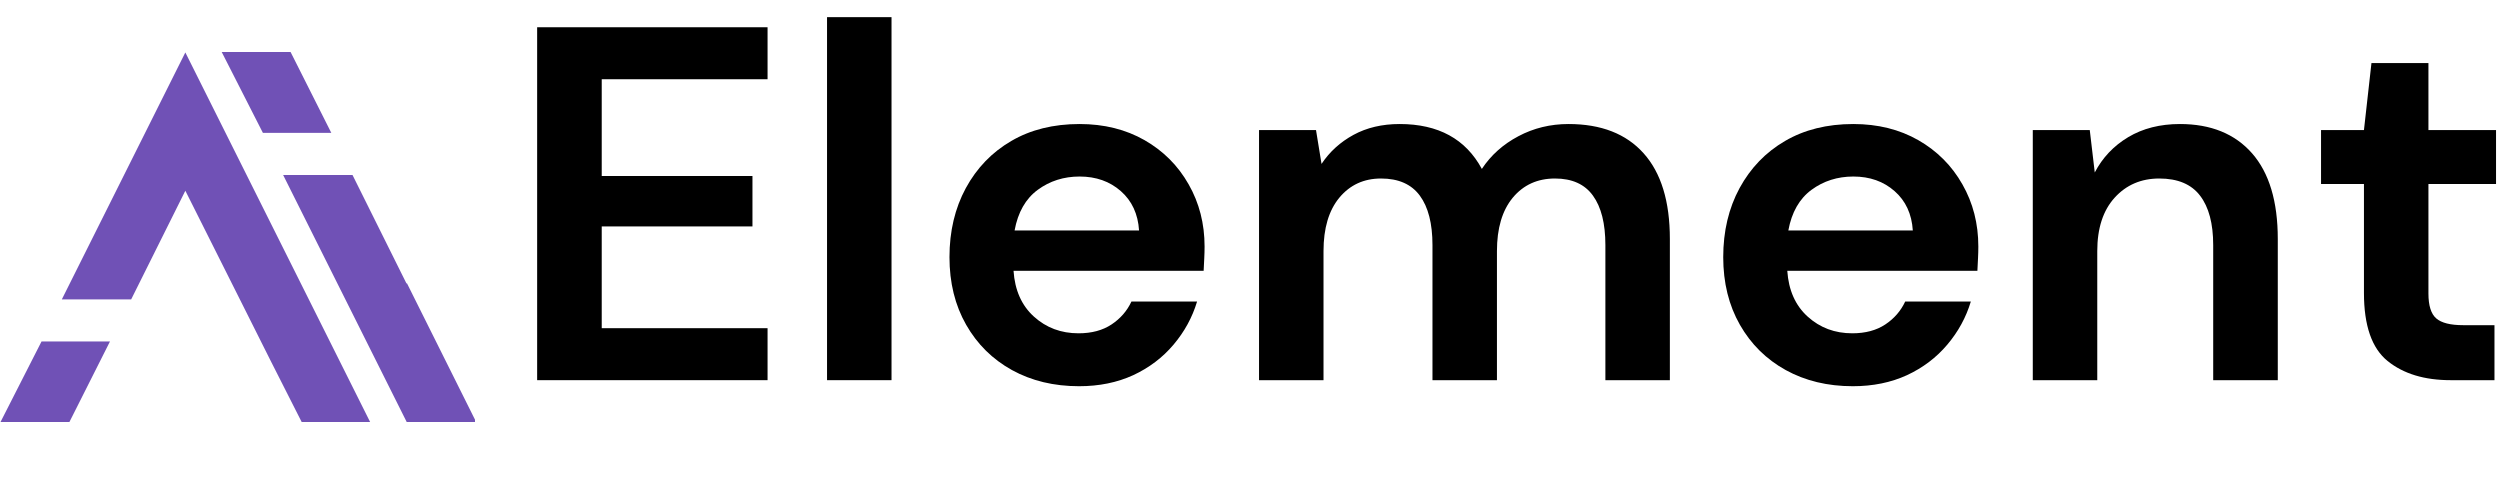 <svg xmlns="http://www.w3.org/2000/svg" xmlns:xlink="http://www.w3.org/1999/xlink" width="500" zoomAndPan="magnify" viewBox="0 0 375 75" height="100" preserveAspectRatio="xMidYMid meet" version="1.0"><defs><g/><clipPath id="e091697ac4"><path d="M 0 7.797 L 71.25 7.797 L 71.25 63.297 L 0 63.297 Z M 0 7.797 " clip-rule="nonzero"/></clipPath></defs><g clip-path="url(#e091697ac4)"><path fill="#7051b6" d="M 35.98 44.91 L 27.801 28.609 L 19.676 44.91 L 9.273 44.91 L 27.801 7.867 L 55.551 63.367 L 45.285 63.367 L 40.574 54.074 Z M 6.23 51.219 L 16.496 51.219 L 10.387 63.352 L 0.051 63.352 Z M 52.879 26.254 L 42.473 26.254 L 61.004 63.297 L 71.422 63.297 L 61.031 42.469 L 60.988 42.555 Z M 43.586 7.797 L 33.254 7.797 L 39.434 19.93 L 49.695 19.93 Z M 43.586 7.797 " fill-opacity="1" fill-rule="nonzero"/></g><g fill="#000000" fill-opacity="1"><g transform="translate(75.431, 57.026)"><g><path d="M 5.141 0 L 5.141 -52.938 L 39.703 -52.938 L 39.703 -45.141 L 14.828 -45.141 L 14.828 -30.625 L 37.438 -30.625 L 37.438 -23.062 L 14.828 -23.062 L 14.828 -7.797 L 39.703 -7.797 L 39.703 0 Z M 5.141 0 "/></g></g></g><g fill="#000000" fill-opacity="1"><g transform="translate(119.134, 57.026)"><g><path d="M 4.922 0 L 4.922 -54.453 L 14.594 -54.453 L 14.594 0 Z M 4.922 0 "/></g></g></g><g fill="#000000" fill-opacity="1"><g transform="translate(138.718, 57.026)"><g><path d="M 23.141 0.906 C 19.359 0.906 16.004 0.098 13.078 -1.516 C 10.16 -3.129 7.867 -5.395 6.203 -8.312 C 4.535 -11.238 3.703 -14.617 3.703 -18.453 C 3.703 -22.336 4.52 -25.789 6.156 -28.812 C 7.801 -31.832 10.07 -34.188 12.969 -35.875 C 15.863 -37.57 19.281 -38.422 23.219 -38.422 C 26.895 -38.422 30.145 -37.613 32.969 -36 C 35.789 -34.383 37.992 -32.176 39.578 -29.375 C 41.172 -26.582 41.969 -23.473 41.969 -20.047 C 41.969 -19.484 41.953 -18.898 41.922 -18.297 C 41.898 -17.691 41.867 -17.062 41.828 -16.406 L 13.312 -16.406 C 13.508 -13.488 14.531 -11.195 16.375 -9.531 C 18.219 -7.863 20.445 -7.031 23.062 -7.031 C 25.031 -7.031 26.68 -7.473 28.016 -8.359 C 29.348 -9.242 30.344 -10.391 31 -11.797 L 40.844 -11.797 C 40.133 -9.43 38.957 -7.273 37.312 -5.328 C 35.676 -3.391 33.66 -1.863 31.266 -0.75 C 28.867 0.352 26.16 0.906 23.141 0.906 Z M 23.219 -30.547 C 20.844 -30.547 18.75 -29.879 16.938 -28.547 C 15.125 -27.211 13.969 -25.18 13.469 -22.453 L 32.141 -22.453 C 31.984 -24.93 31.07 -26.898 29.406 -28.359 C 27.75 -29.816 25.688 -30.547 23.219 -30.547 Z M 23.219 -30.547 "/></g></g></g><g fill="#000000" fill-opacity="1"><g transform="translate(183.933, 57.026)"><g><path d="M 4.922 0 L 4.922 -37.516 L 13.469 -37.516 L 14.297 -32.438 C 15.504 -34.258 17.102 -35.711 19.094 -36.797 C 21.082 -37.879 23.391 -38.422 26.016 -38.422 C 31.816 -38.422 35.926 -36.176 38.344 -31.688 C 39.707 -33.75 41.535 -35.383 43.828 -36.594 C 46.117 -37.812 48.625 -38.422 51.344 -38.422 C 56.238 -38.422 59.992 -36.957 62.609 -34.031 C 65.234 -31.102 66.547 -26.816 66.547 -21.172 L 66.547 0 L 56.875 0 L 56.875 -20.266 C 56.875 -23.492 56.254 -25.961 55.016 -27.672 C 53.785 -29.391 51.883 -30.25 49.312 -30.25 C 46.688 -30.25 44.578 -29.289 42.984 -27.375 C 41.398 -25.457 40.609 -22.785 40.609 -19.359 L 40.609 0 L 30.938 0 L 30.938 -20.266 C 30.938 -23.492 30.305 -25.961 29.047 -27.672 C 27.785 -29.391 25.844 -30.25 23.219 -30.25 C 20.645 -30.25 18.562 -29.289 16.969 -27.375 C 15.383 -25.457 14.594 -22.785 14.594 -19.359 L 14.594 0 Z M 4.922 0 "/></g></g></g><g fill="#000000" fill-opacity="1"><g transform="translate(254.781, 57.026)"><g><path d="M 23.141 0.906 C 19.359 0.906 16.004 0.098 13.078 -1.516 C 10.16 -3.129 7.867 -5.395 6.203 -8.312 C 4.535 -11.238 3.703 -14.617 3.703 -18.453 C 3.703 -22.336 4.52 -25.789 6.156 -28.812 C 7.801 -31.832 10.07 -34.188 12.969 -35.875 C 15.863 -37.57 19.281 -38.422 23.219 -38.422 C 26.895 -38.422 30.145 -37.613 32.969 -36 C 35.789 -34.383 37.992 -32.176 39.578 -29.375 C 41.172 -26.582 41.969 -23.473 41.969 -20.047 C 41.969 -19.484 41.953 -18.898 41.922 -18.297 C 41.898 -17.691 41.867 -17.062 41.828 -16.406 L 13.312 -16.406 C 13.508 -13.488 14.531 -11.195 16.375 -9.531 C 18.219 -7.863 20.445 -7.031 23.062 -7.031 C 25.031 -7.031 26.68 -7.473 28.016 -8.359 C 29.348 -9.242 30.344 -10.391 31 -11.797 L 40.844 -11.797 C 40.133 -9.43 38.957 -7.273 37.312 -5.328 C 35.676 -3.391 33.66 -1.863 31.266 -0.75 C 28.867 0.352 26.16 0.906 23.141 0.906 Z M 23.219 -30.547 C 20.844 -30.547 18.75 -29.879 16.938 -28.547 C 15.125 -27.211 13.969 -25.18 13.469 -22.453 L 32.141 -22.453 C 31.984 -24.93 31.07 -26.898 29.406 -28.359 C 27.75 -29.816 25.688 -30.547 23.219 -30.547 Z M 23.219 -30.547 "/></g></g></g><g fill="#000000" fill-opacity="1"><g transform="translate(299.996, 57.026)"><g><path d="M 4.922 0 L 4.922 -37.516 L 13.469 -37.516 L 14.219 -31.156 C 15.375 -33.375 17.047 -35.141 19.234 -36.453 C 21.43 -37.766 24.02 -38.422 27 -38.422 C 31.633 -38.422 35.238 -36.957 37.812 -34.031 C 40.383 -31.102 41.672 -26.816 41.672 -21.172 L 41.672 0 L 31.984 0 L 31.984 -20.266 C 31.984 -23.492 31.328 -25.961 30.016 -27.672 C 28.711 -29.391 26.672 -30.25 23.891 -30.25 C 21.172 -30.25 18.941 -29.289 17.203 -27.375 C 15.461 -25.457 14.594 -22.785 14.594 -19.359 L 14.594 0 Z M 4.922 0 "/></g></g></g><g fill="#000000" fill-opacity="1"><g transform="translate(345.968, 57.026)"><g><path d="M 21.625 0 C 17.695 0 14.547 -0.957 12.172 -2.875 C 9.805 -4.789 8.625 -8.191 8.625 -13.078 L 8.625 -29.422 L 2.188 -29.422 L 2.188 -37.516 L 8.625 -37.516 L 9.75 -47.562 L 18.297 -47.562 L 18.297 -37.516 L 28.438 -37.516 L 28.438 -29.422 L 18.297 -29.422 L 18.297 -13 C 18.297 -11.188 18.688 -9.941 19.469 -9.266 C 20.25 -8.586 21.598 -8.25 23.516 -8.25 L 28.203 -8.25 L 28.203 0 Z M 21.625 0 "/></g></g></g></svg>